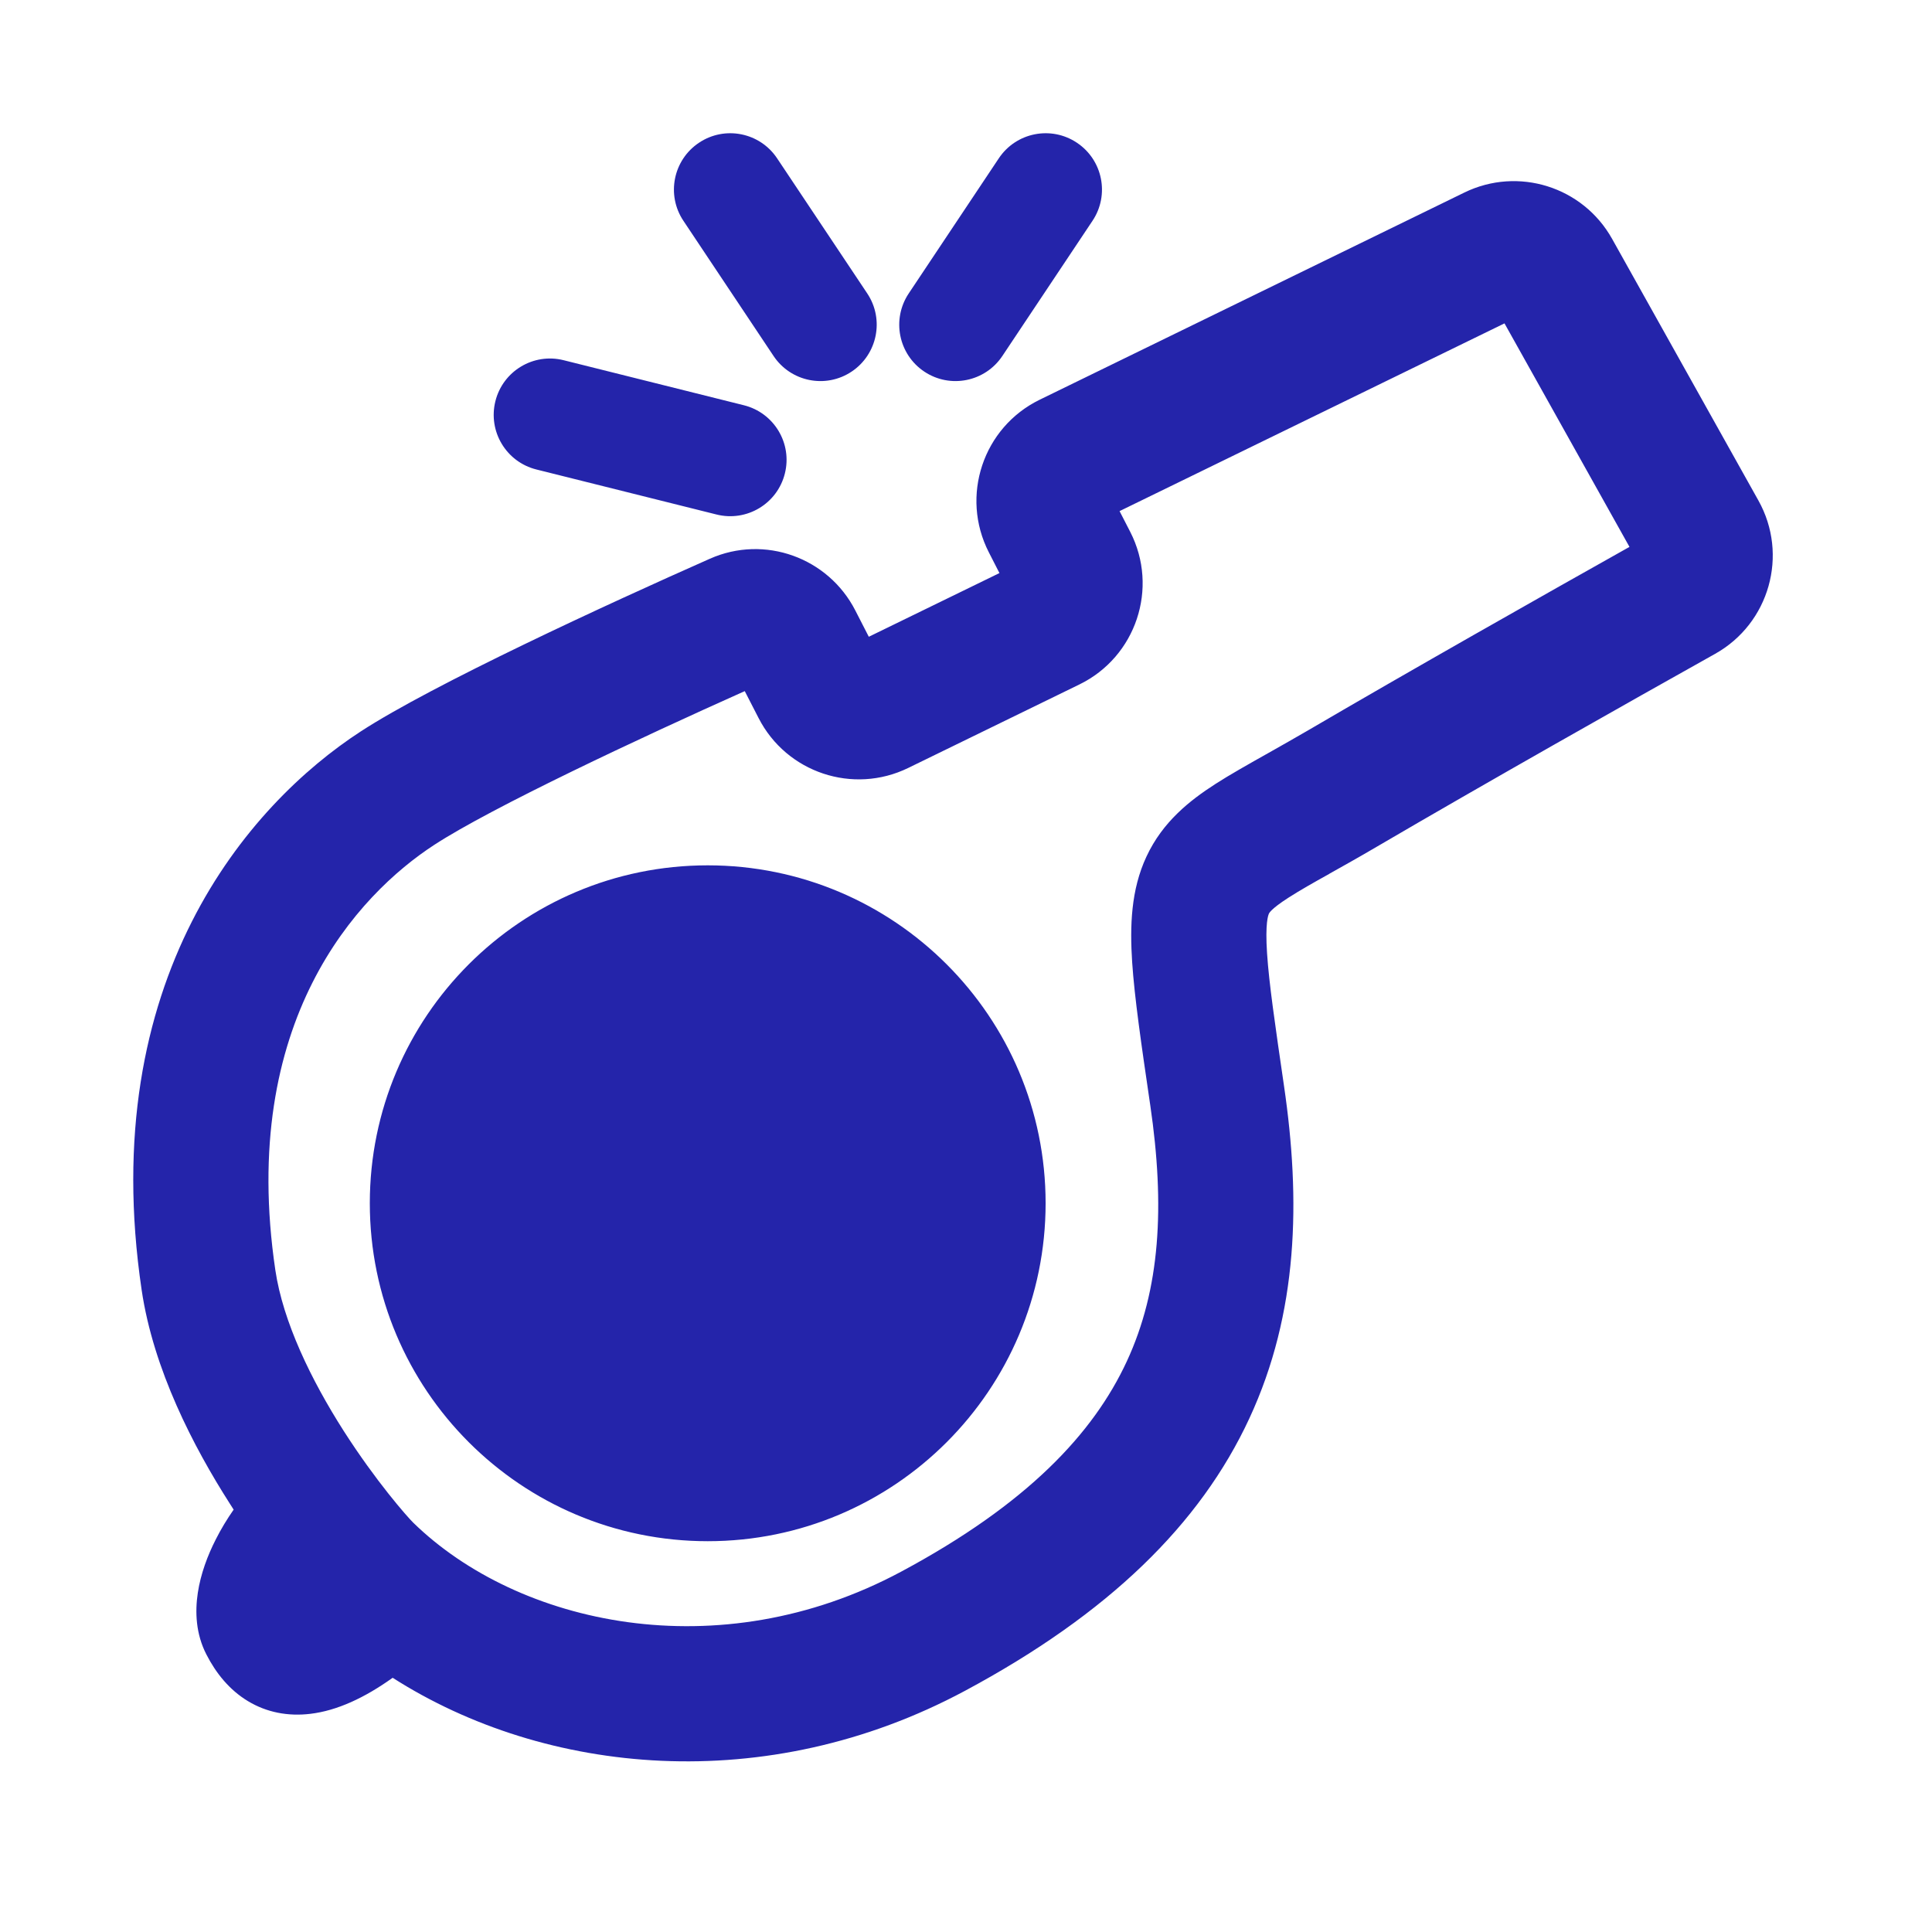 <svg width="29" height="29" viewBox="0 0 29 29" fill="none" xmlns="http://www.w3.org/2000/svg">
<path fillRule="evenodd" clipRule="evenodd" d="M16.399 3.314C16.658 2.926 16.553 2.401 16.164 2.142C15.776 1.883 15.251 1.988 14.992 2.377L13.64 4.405C13.381 4.794 13.486 5.319 13.874 5.578C14.262 5.837 14.787 5.732 15.046 5.343L16.399 3.314ZM24.198 3.585C23.76 2.802 22.788 2.497 21.981 2.89L15.606 6C14.755 6.415 14.411 7.448 14.843 8.291L15.002 8.602L13.041 9.558L12.838 9.162C12.432 8.371 11.478 8.022 10.655 8.387C9.118 9.068 6.497 10.275 5.415 10.979C3.725 12.078 1.437 14.706 2.126 19.362C2.303 20.559 2.905 21.718 3.449 22.569C3.468 22.599 3.488 22.63 3.507 22.66C3.408 22.802 3.316 22.954 3.239 23.107C3.116 23.348 3.012 23.625 2.969 23.91C2.926 24.195 2.939 24.527 3.099 24.836C3.242 25.115 3.443 25.366 3.721 25.534C4.005 25.706 4.327 25.765 4.66 25.725C5.06 25.677 5.473 25.485 5.894 25.184C8.183 26.647 11.502 26.979 14.484 25.38C16.639 24.225 18.016 22.881 18.754 21.289C19.489 19.705 19.525 18.014 19.273 16.297C19.137 15.365 19.048 14.755 19.019 14.31C18.989 13.858 19.036 13.737 19.047 13.714L19.047 13.714C19.048 13.712 19.068 13.649 19.341 13.474C19.516 13.362 19.705 13.255 19.953 13.117L19.953 13.116C20.149 13.006 20.383 12.876 20.674 12.705C22.276 11.767 24.451 10.538 25.745 9.814C26.56 9.357 26.85 8.327 26.394 7.512L24.198 3.585ZM4.924 24.439C4.878 24.396 4.832 24.352 4.787 24.308C4.674 24.198 4.477 23.978 4.239 23.678C4.168 23.826 4.123 23.965 4.106 24.082C4.086 24.213 4.105 24.28 4.12 24.309C4.195 24.453 4.266 24.52 4.316 24.55C4.359 24.576 4.419 24.596 4.522 24.584C4.623 24.571 4.757 24.529 4.924 24.439ZM16.805 7.672L22.583 4.854L24.459 8.209C23.144 8.947 21.152 10.075 19.65 10.954C19.446 11.073 19.24 11.189 19.044 11.3C18.738 11.472 18.456 11.631 18.245 11.767C17.861 12.014 17.453 12.333 17.209 12.857C16.975 13.357 16.959 13.903 16.994 14.442C17.03 14.979 17.131 15.671 17.259 16.544L17.266 16.591C17.488 18.106 17.417 19.35 16.913 20.436C16.413 21.514 15.422 22.576 13.525 23.592C10.783 25.062 7.773 24.387 6.203 22.856L6.203 22.856C6.113 22.768 5.642 22.234 5.158 21.477C4.671 20.714 4.248 19.842 4.133 19.065C3.58 15.33 5.372 13.427 6.521 12.68C7.382 12.12 9.598 11.081 11.179 10.374L11.387 10.779C11.807 11.598 12.805 11.931 13.633 11.527L16.202 10.274C17.053 9.859 17.397 8.826 16.965 7.983L16.805 7.672ZM10.623 21.781C12.678 21.781 14.343 20.116 14.343 18.061C14.343 16.007 12.678 14.342 10.623 14.342C8.569 14.342 6.904 16.007 6.904 18.061C6.904 20.116 8.569 21.781 10.623 21.781ZM10.623 23.134C13.425 23.134 15.695 20.863 15.695 18.061C15.695 15.26 13.425 12.989 10.623 12.989C7.822 12.989 5.551 15.26 5.551 18.061C5.551 20.863 7.822 23.134 10.623 23.134ZM7.436 6.022C7.549 5.569 8.008 5.293 8.461 5.407L11.166 6.083C11.619 6.196 11.895 6.655 11.781 7.108C11.668 7.561 11.209 7.836 10.756 7.723L8.051 7.047C7.598 6.934 7.323 6.475 7.436 6.022ZM11.665 2.377C11.406 1.988 10.881 1.883 10.493 2.142C10.104 2.401 9.999 2.926 10.258 3.314L11.611 5.343C11.87 5.732 12.395 5.837 12.783 5.578C13.171 5.319 13.277 4.794 13.018 4.405L11.665 2.377Z" fill="#2424AA"/>
</svg>
